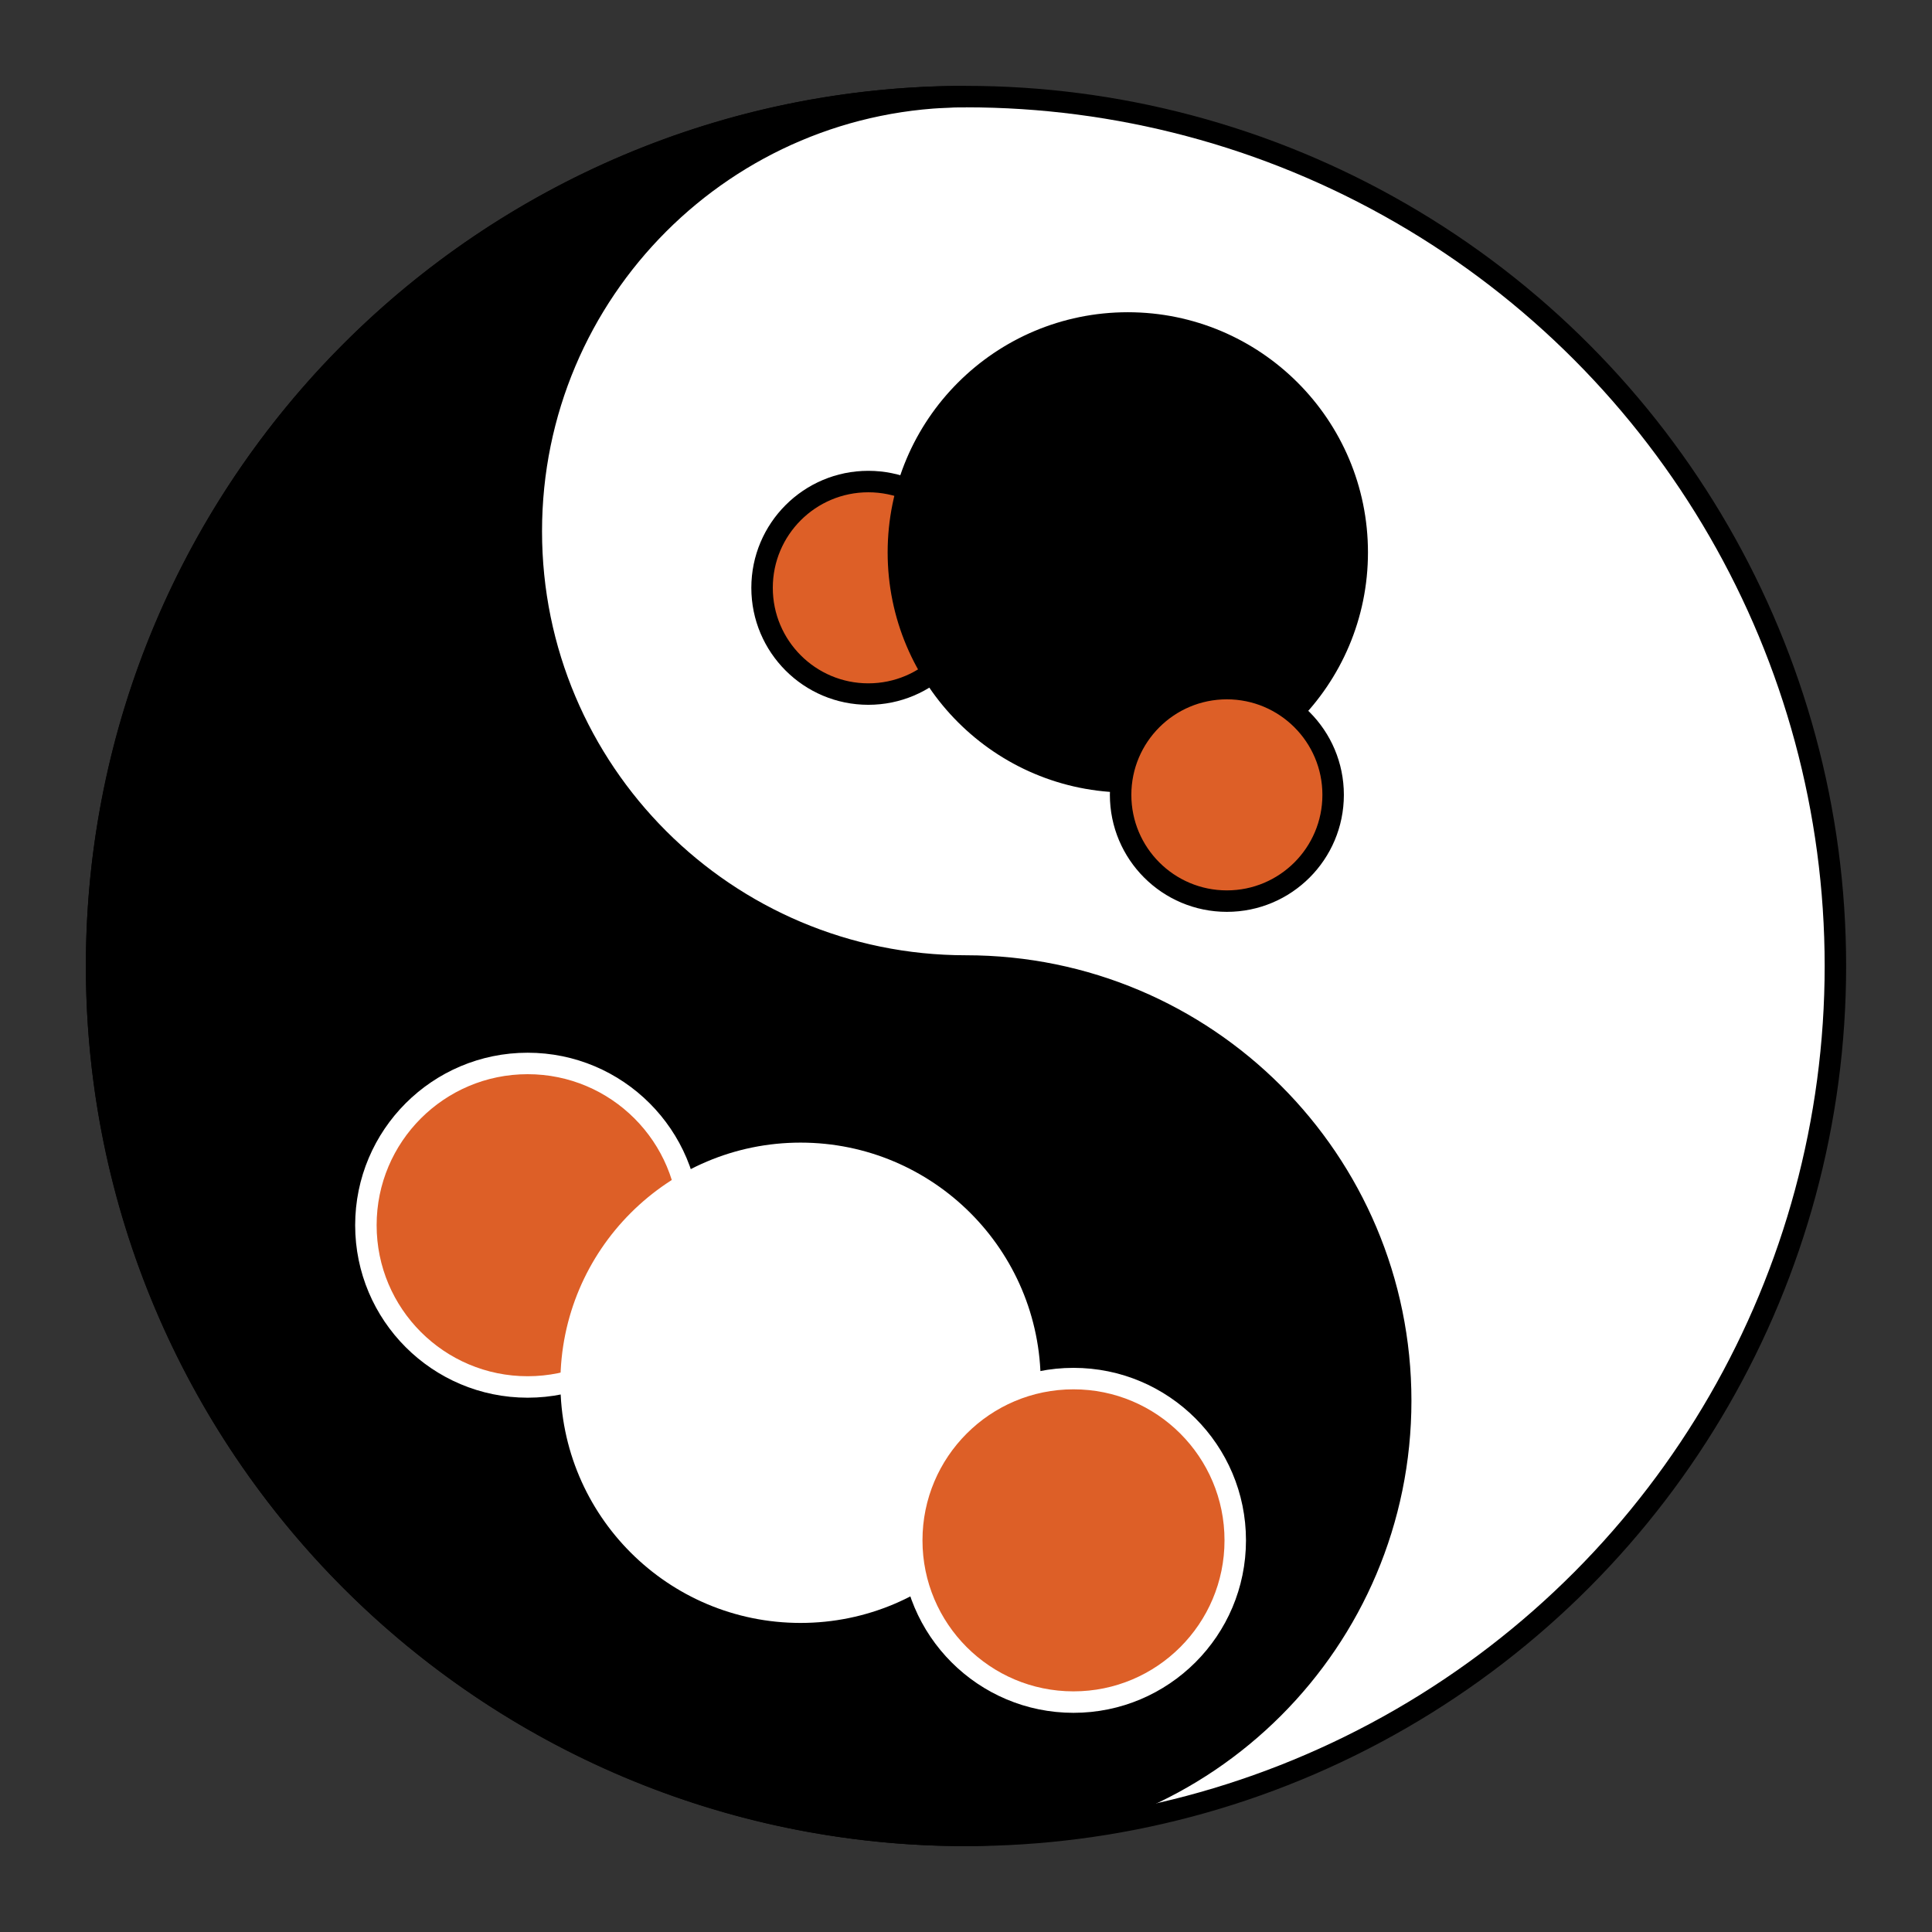 <?xml version="1.0" encoding="utf-8"?>
<!-- Generator: Adobe Illustrator 27.9.0, SVG Export Plug-In . SVG Version: 6.00 Build 0)  -->
<svg version="1.1" id="Layer_1" xmlns="http://www.w3.org/2000/svg" xmlns:xlink="http://www.w3.org/1999/xlink" x="0px" y="0px"
	 viewBox="0 0 360 360" style="enable-background:new 0 0 360 360;" xml:space="preserve">
<rect x="0" y="0" width="360" height="360" fill="#333333" stroke="none"/>
<style type="text/css">
	.st0{fill:#FFFFFF;stroke:#000000;stroke-width:4;stroke-miterlimit:10;}
	.st1{stroke:#000000;stroke-width:4;stroke-miterlimit:10;}
	.st2{fill:#DD5F27;stroke:#FFFFFF;stroke-width:4;stroke-miterlimit:10;}
	.st3{fill:#FFFFFF;stroke:#FFFFFF;stroke-width:4;stroke-miterlimit:10;}
	.st4{fill:#DD5F27;stroke:#000000;stroke-width:4;stroke-miterlimit:10;}
</style>
<circle class="st0" cx="180" cy="180" r="162"/>
<path class="st1" d="M180,18C90.53,18,18,90.53,18,180s72.53,162,162,162c44.74,0,81-36.26,81-81s-36.26-81-81-81s-81-36.26-81-81
	S135.26,18,180,18z"/>
<g>
	<circle class="st2" cx="98.32" cy="228.3" r="30.14"/>
	<circle class="st3" cx="149.17" cy="257.66" r="42.75"/>
	<circle class="st2" cx="200.03" cy="287.02" r="30.14"/>
</g>
<g>
	<circle class="st4" cx="161.8" cy="109.53" r="19.8"/>
	<circle class="st1" cx="210.15" cy="102.93" r="42.75"/>
	<circle class="st4" cx="228.61" cy="148.11" r="19.8"/>
</g>
</svg>

